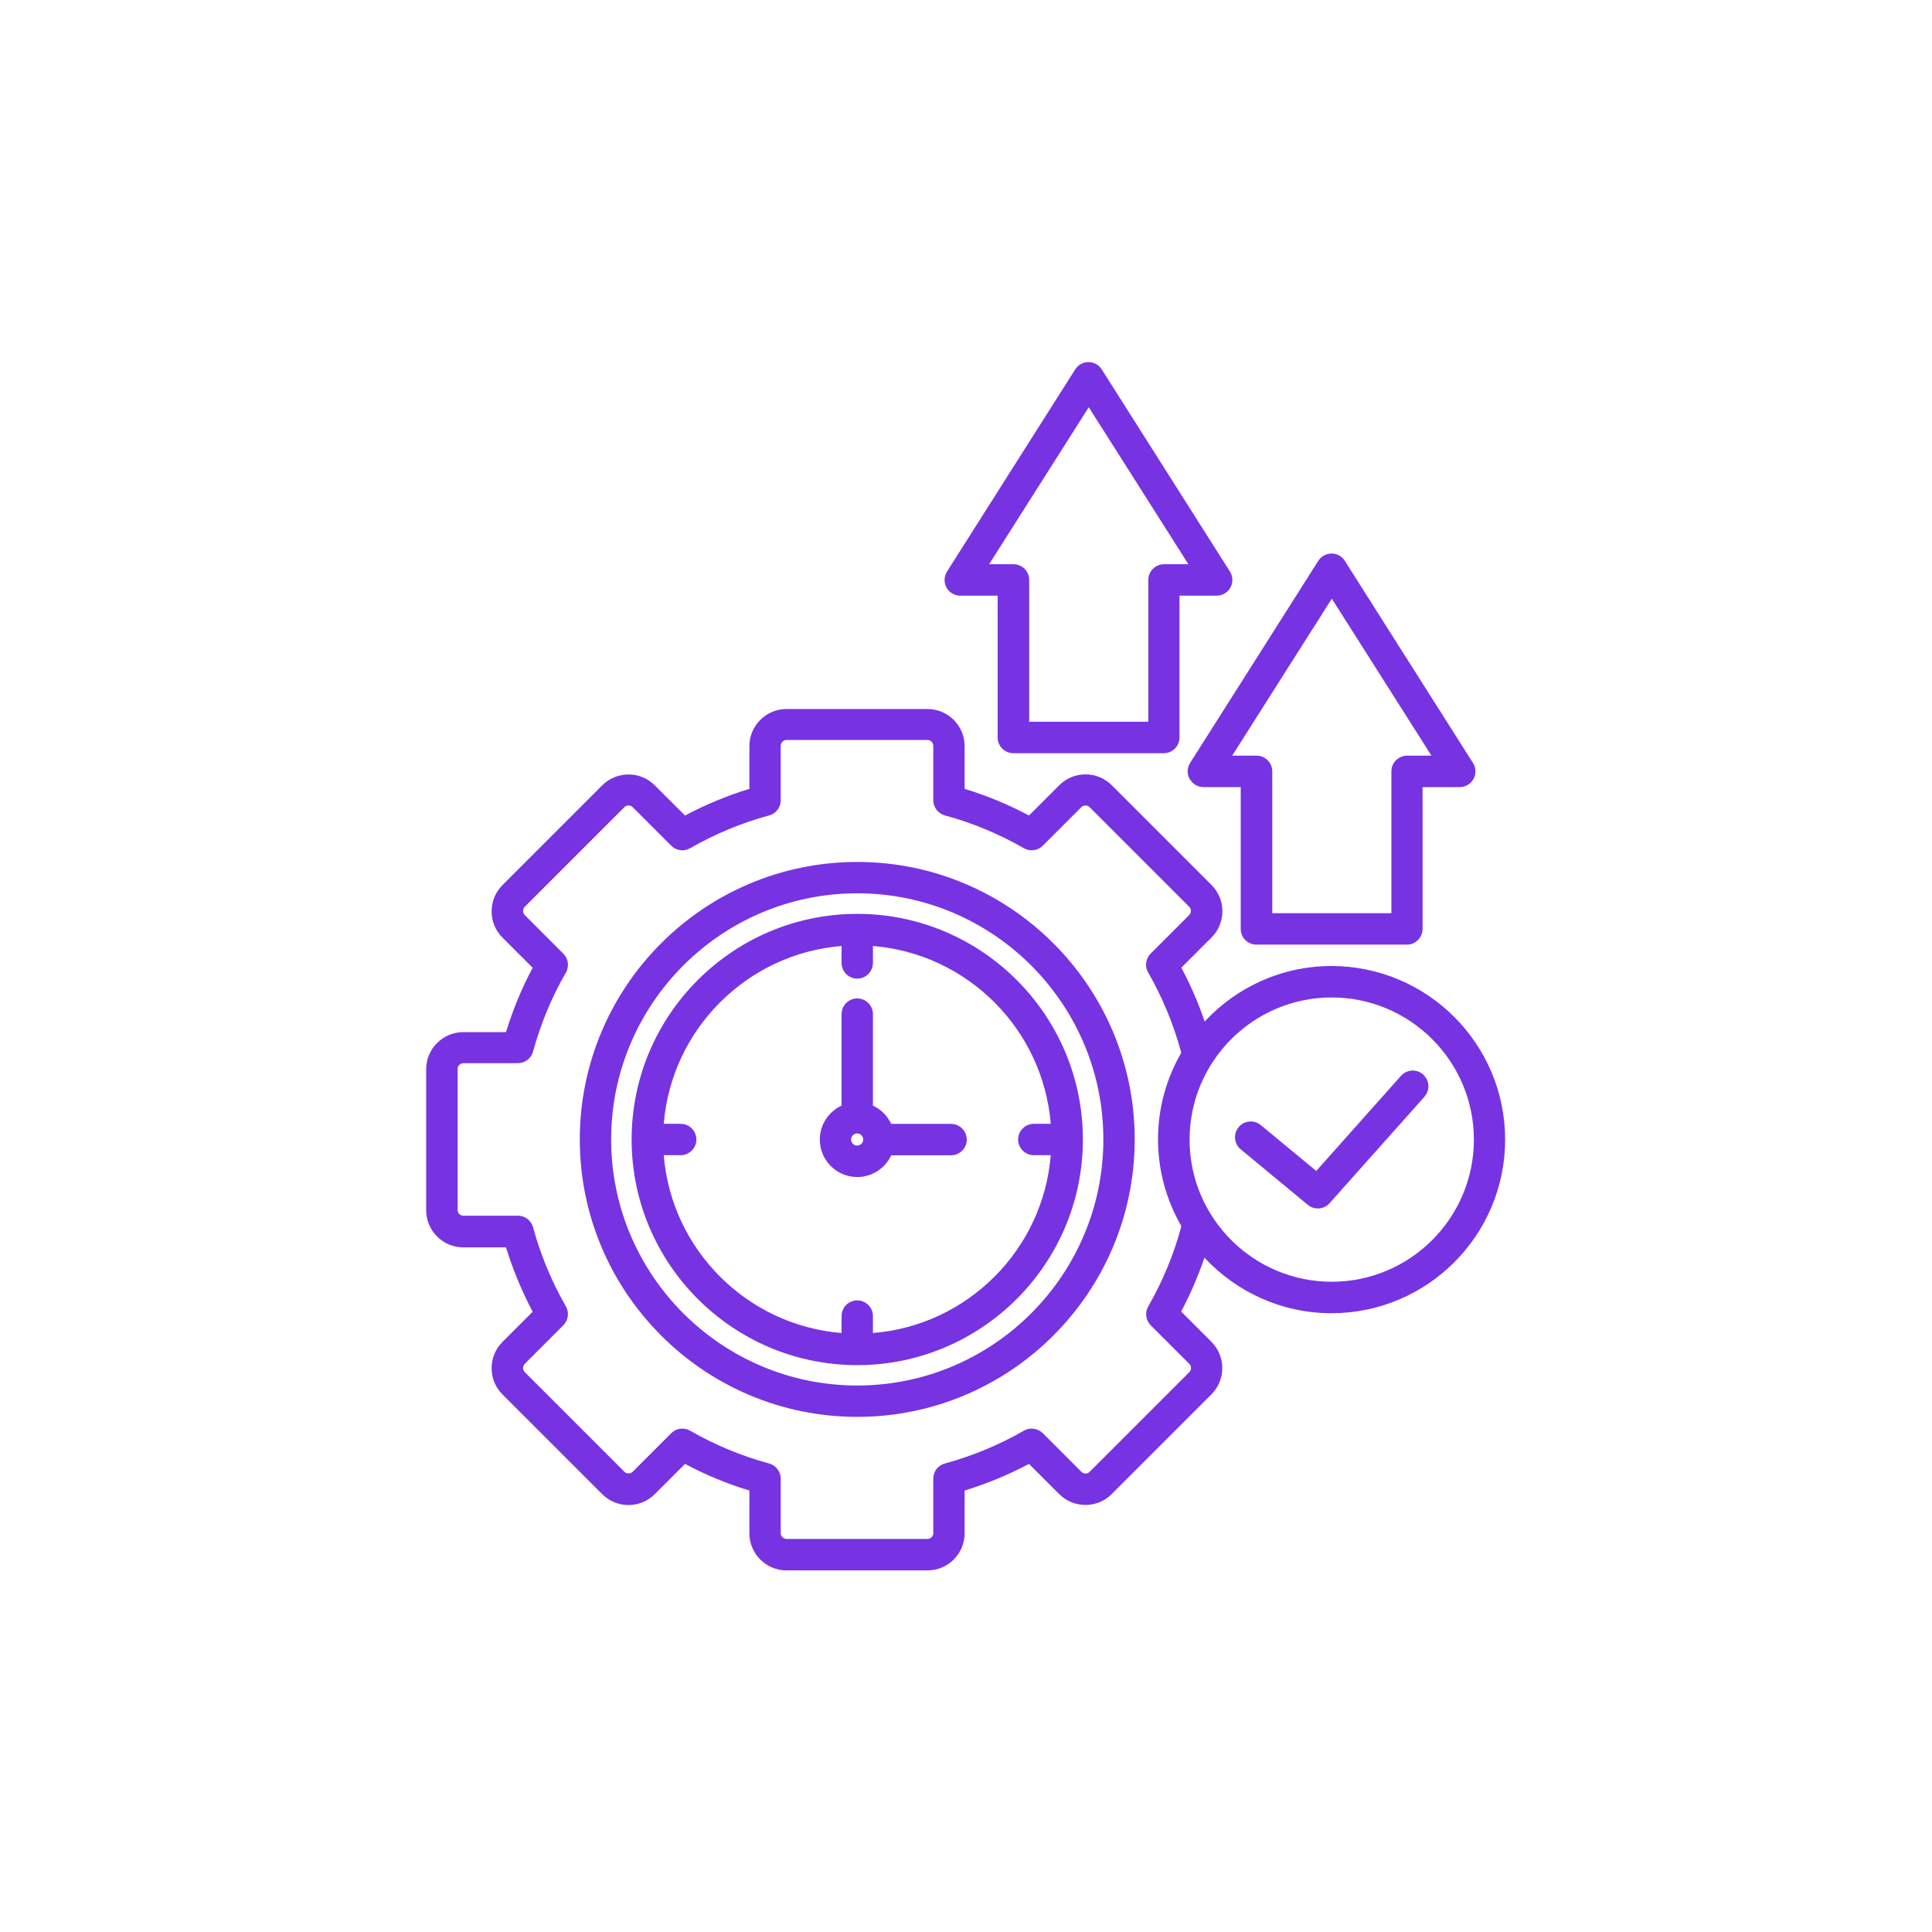 <?xml version="1.0" encoding="UTF-8"?>
<svg id="Livello_2" data-name="Livello 2" xmlns="http://www.w3.org/2000/svg" viewBox="0 0 197.2 197.2">
  <defs>
    <style>
      .cls-1 {
        fill: #7733e2;
      }
    </style>
  </defs>
  <path class="cls-1" d="M87.5,87.98c-15.62,0-28.32,12.7-28.32,28.32s12.7,28.32,28.32,28.32,28.32-12.7,28.32-28.32-12.7-28.32-28.32-28.32Zm0,53.44c-13.85,0-25.12-11.27-25.12-25.12s11.27-25.12,25.12-25.12,25.12,11.27,25.12,25.12-11.27,25.12-25.12,25.12Zm0-48.14h0c-12.7,0-23.03,10.33-23.03,23.03s10.33,23.03,23.03,23.03h0c12.7,0,23.03-10.33,23.03-23.03s-10.33-23.03-23.02-23.03Zm1.6,42.78v-1.73c0-.88-.72-1.6-1.6-1.6s-1.6,.72-1.6,1.6v1.73c-9.65-.78-17.37-8.5-18.15-18.15h1.73c.88,0,1.6-.72,1.6-1.6s-.72-1.6-1.6-1.6h-1.73c.78-9.65,8.5-17.37,18.15-18.15v1.73c0,.88,.72,1.6,1.6,1.6s1.6-.72,1.6-1.6v-1.73c9.65,.78,17.37,8.5,18.15,18.15h-1.73c-.88,0-1.6,.72-1.6,1.6s.72,1.6,1.6,1.6h1.73c-.78,9.66-8.5,17.38-18.15,18.15Zm7.97-21.35h-6.11c-.38-.82-1.04-1.48-1.86-1.86v-9.34c0-.88-.72-1.6-1.6-1.6s-1.6,.72-1.6,1.6v9.34c-1.31,.61-2.22,1.93-2.22,3.47,0,2.1,1.71,3.82,3.82,3.82,1.53,0,2.86-.91,3.47-2.22h6.11c.88,0,1.6-.72,1.6-1.6s-.72-1.6-1.6-1.6Zm-9.58,2.22c-.34,0-.62-.28-.62-.62s.28-.62,.62-.62,.62,.28,.62,.62c0,.34-.28,.62-.62,.62Zm48.44-18.33c-5.12,0-9.74,2.18-12.97,5.67-.64-1.89-1.44-3.73-2.38-5.5l3.08-3.08c1.48-1.48,1.48-3.88,0-5.36l-10.18-10.18c-1.48-1.48-3.88-1.48-5.36,0l-3.09,3.09c-2.1-1.12-4.3-2.03-6.57-2.72v-4.36c0-2.09-1.7-3.79-3.79-3.79h-14.39c-2.09,0-3.79,1.7-3.79,3.79v4.36c-2.27,.69-4.47,1.61-6.57,2.72l-3.09-3.08c-1.48-1.48-3.88-1.48-5.36,0l-10.18,10.18c-.71,.71-1.11,1.67-1.11,2.68s.39,1.97,1.11,2.68l3.08,3.08c-1.12,2.1-2.03,4.3-2.72,6.57h-4.36c-2.09,0-3.79,1.7-3.79,3.79v14.39c0,2.09,1.7,3.79,3.79,3.79h4.36c.7,2.27,1.61,4.47,2.72,6.57l-3.08,3.08c-.71,.71-1.11,1.67-1.11,2.68s.39,1.97,1.11,2.68l10.18,10.18c1.48,1.48,3.88,1.48,5.36,0l3.09-3.09c2.1,1.12,4.3,2.03,6.57,2.72v4.36c0,2.09,1.7,3.79,3.79,3.79h14.39c2.09,0,3.79-1.7,3.79-3.79v-4.36c2.27-.7,4.47-1.61,6.57-2.72l3.08,3.08c.71,.71,1.67,1.11,2.68,1.11s1.97-.39,2.68-1.11l10.18-10.18c1.48-1.48,1.48-3.88,0-5.36l-3.09-3.09c.94-1.77,1.73-3.61,2.38-5.5,3.24,3.48,7.85,5.67,12.97,5.67,9.77,0,17.72-7.95,17.72-17.72,0-9.77-7.95-17.72-17.72-17.72Zm-15.38,26.68c-.76,2.81-1.89,5.53-3.35,8.07-.36,.63-.25,1.42,.26,1.93l3.94,3.94c.22,.22,.22,.61,0,.83l-10.18,10.18c-.15,.15-.32,.17-.42,.17s-.27-.02-.42-.17l-3.94-3.94c-.51-.51-1.3-.62-1.93-.26-2.54,1.46-5.25,2.58-8.07,3.35-.7,.19-1.18,.82-1.18,1.55v5.56c0,.32-.27,.59-.59,.59h-14.39c-.32,0-.59-.27-.59-.59v-5.56c0-.72-.49-1.36-1.18-1.55-2.81-.76-5.53-1.89-8.07-3.35-.63-.36-1.42-.26-1.93,.26l-3.94,3.94c-.22,.22-.61,.22-.83,0l-10.18-10.18c-.15-.15-.17-.32-.17-.42s.02-.27,.17-.42l3.94-3.94c.51-.51,.62-1.3,.26-1.93-1.46-2.54-2.58-5.25-3.35-8.07-.19-.7-.82-1.18-1.55-1.18h-5.56c-.32,0-.59-.27-.59-.59v-14.39c0-.32,.27-.59,.59-.59h5.56c.72,0,1.36-.49,1.55-1.18,.76-2.81,1.89-5.53,3.35-8.07,.36-.63,.26-1.42-.26-1.93l-3.94-3.94c-.15-.15-.17-.32-.17-.42s.02-.27,.17-.42l10.18-10.18c.22-.22,.61-.22,.83,0l3.94,3.94c.51,.51,1.3,.62,1.93,.26,2.54-1.46,5.25-2.58,8.07-3.35,.7-.19,1.18-.82,1.18-1.55v-5.56c0-.32,.27-.59,.59-.59h14.39c.32,0,.59,.27,.59,.59v5.56c0,.72,.49,1.36,1.18,1.55,2.81,.76,5.53,1.89,8.07,3.35,.63,.36,1.42,.25,1.93-.26l3.94-3.94c.22-.22,.61-.22,.83,0l10.18,10.18c.22,.22,.22,.61,0,.83l-3.94,3.94c-.51,.51-.62,1.3-.26,1.93,1.46,2.54,2.58,5.25,3.35,8.07,.01,.04,.03,.07,.04,.11-1.51,2.61-2.38,5.63-2.38,8.85s.87,6.25,2.38,8.85c-.02,.04-.03,.07-.05,.11Zm15.38,5.55c-8,0-14.51-6.51-14.51-14.51s6.51-14.51,14.51-14.51,14.51,6.51,14.51,14.51-6.51,14.51-14.51,14.51Zm9.46-18.88l-9.68,10.86c-.32,.35-.75,.54-1.2,.54-.36,0-.72-.12-1.02-.37l-6.85-5.67c-.68-.56-.78-1.57-.21-2.26,.56-.68,1.57-.78,2.26-.21l5.66,4.68,8.65-9.71c.59-.66,1.6-.72,2.26-.13,.66,.59,.72,1.6,.13,2.26Zm-23.95-32.44c.28,.51,.82,.83,1.4,.83h3.8v14.48c0,.88,.72,1.6,1.6,1.6h15.36c.88,0,1.6-.72,1.6-1.6v-14.48h3.8c.58,0,1.12-.32,1.4-.83s.26-1.14-.05-1.63l-13.09-20.64c-.29-.46-.8-.74-1.35-.74s-1.06,.28-1.35,.74l-13.09,20.64c-.31,.49-.33,1.12-.05,1.63Zm14.49-18.42l10.18,16.04h-2.49c-.88,0-1.6,.72-1.6,1.6v14.48h-12.16v-14.48c0-.88-.72-1.6-1.6-1.6h-2.49l10.18-16.04Zm-37.9-.29h3.8v14.48c0,.88,.72,1.6,1.6,1.6h15.36c.88,0,1.6-.72,1.6-1.6v-14.48h3.8c.58,0,1.12-.32,1.4-.83s.26-1.14-.05-1.63l-13.09-20.64c-.29-.46-.8-.74-1.35-.74s-1.06,.28-1.35,.74l-13.09,20.64c-.31,.49-.33,1.12-.05,1.63,.28,.51,.82,.83,1.4,.83Zm13.09-19.25l10.18,16.04h-2.49c-.88,0-1.6,.72-1.6,1.6v14.48h-12.16v-14.48c0-.88-.72-1.6-1.6-1.6h-2.49l10.18-16.04Z"/>
</svg>
